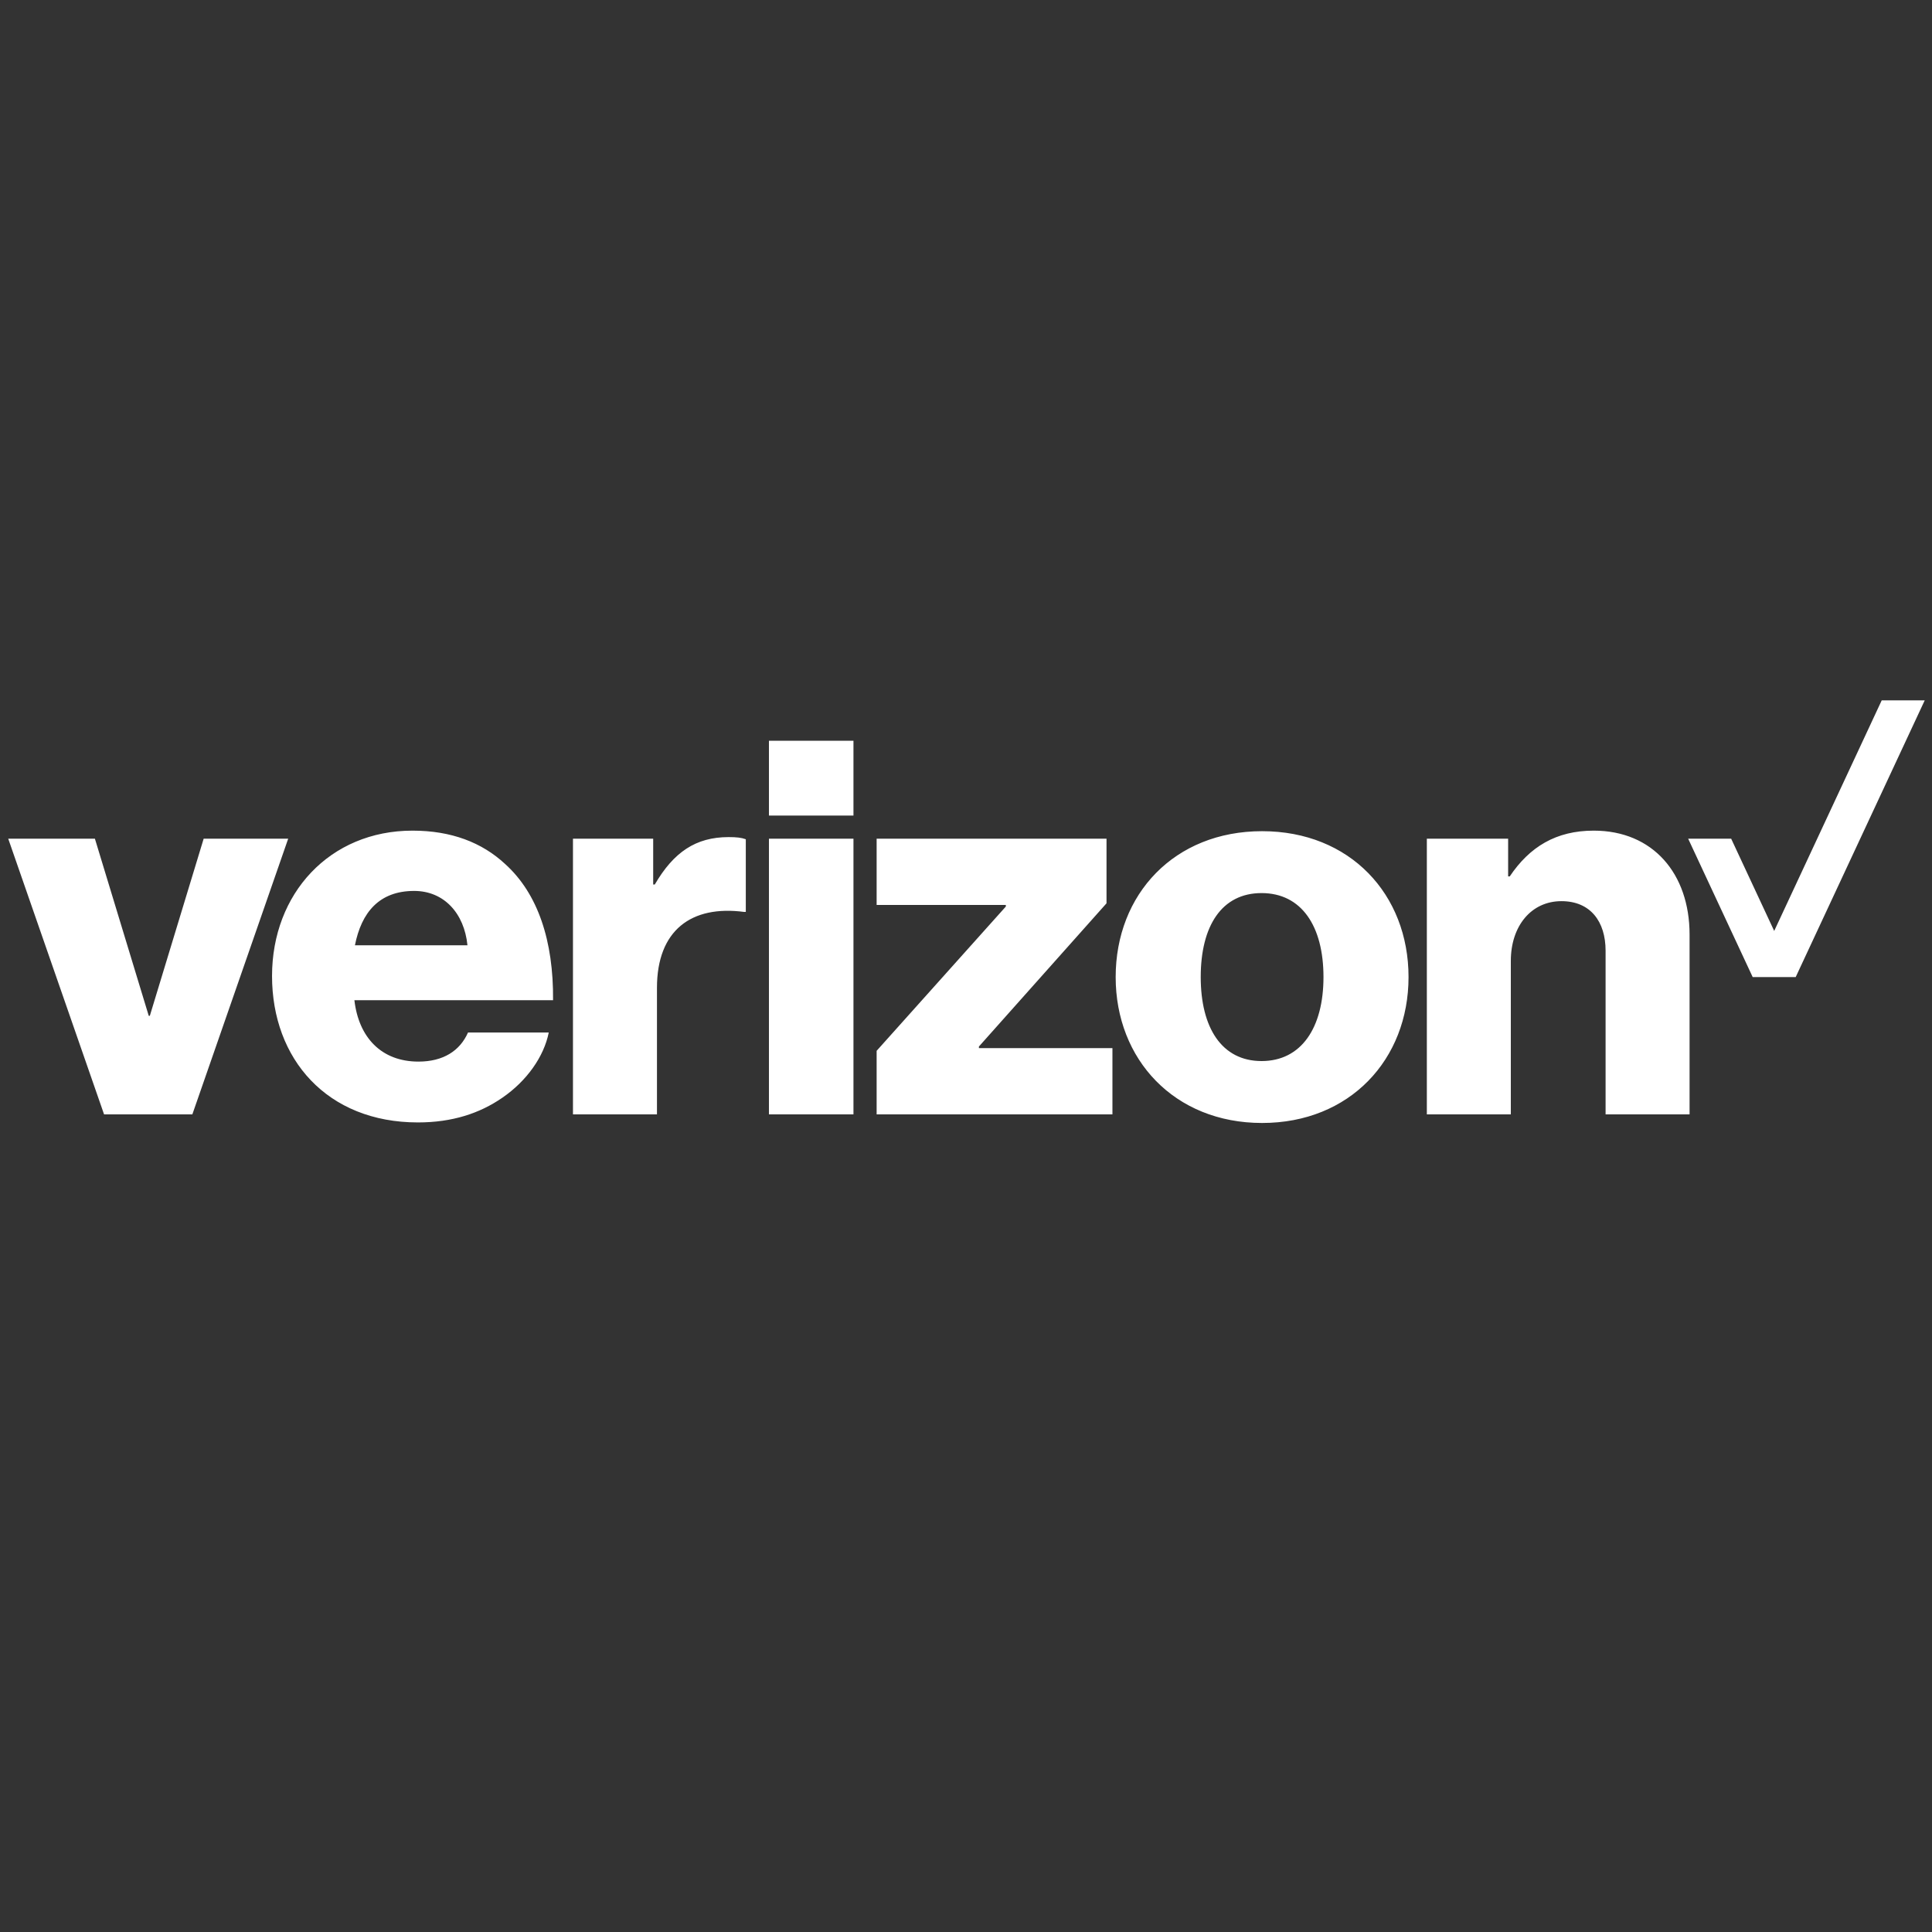 <svg width="160" height="160" viewBox="0 0 160 160" fill="none" xmlns="http://www.w3.org/2000/svg">
<rect x="0" y="0" width="160" height="160" fill="#333333" stroke="none"/>
<g clip-path="url(#clip0_4252_6960)">
<g clip-path="url(#clip1_4252_6960)">
<path d="M118.165 92.286H125.12V79.58C125.12 76.681 126.815 74.63 129.311 74.63C131.719 74.63 132.968 76.325 132.968 78.733V92.286H139.923V77.395C139.923 72.356 136.891 68.79 131.987 68.79C128.866 68.79 126.681 70.127 125.031 72.579H124.897V69.459H118.165V92.286V92.286ZM104.522 68.835C97.254 68.835 92.395 74.051 92.395 80.917C92.395 87.739 97.254 93 104.522 93C111.789 93 116.649 87.739 116.649 80.917C116.649 74.051 111.789 68.835 104.522 68.835ZM104.477 87.872C101.178 87.872 99.439 85.109 99.439 80.917C99.439 76.681 101.178 73.961 104.477 73.961C107.777 73.961 109.605 76.681 109.605 80.917C109.605 85.109 107.777 87.872 104.477 87.872ZM72.599 92.286H92.127V86.802H81.07V86.668L91.637 74.808V69.459H72.599V74.942H83.299V75.076L72.599 87.025V92.286ZM63.681 92.286H70.68V69.459H63.681V92.286V92.286ZM47.451 92.286H54.407V81.809C54.407 77.038 57.26 74.942 61.63 75.522H61.764V69.504C61.407 69.37 61.006 69.325 60.337 69.325C57.617 69.325 55.789 70.573 54.228 73.248H54.094V69.459H47.451V92.286ZM34.656 87.917C31.579 87.917 29.706 85.91 29.35 82.835H45.802C45.846 77.93 44.553 74.006 41.834 71.554C39.917 69.77 37.375 68.79 34.165 68.79C27.299 68.79 22.529 74.006 22.529 80.828C22.529 87.694 27.076 92.955 34.611 92.955C37.465 92.955 39.739 92.197 41.611 90.903C43.618 89.522 45.044 87.515 45.445 85.509H38.758C38.089 87.025 36.706 87.917 34.656 87.917L34.656 87.917ZM34.299 73.783C36.751 73.783 38.445 75.611 38.713 78.286H29.394C29.93 75.567 31.401 73.783 34.299 73.783ZM8.618 92.286H15.93L23.866 69.459H16.866L12.408 84.127H12.319L7.86 69.459H0.682L8.618 92.286ZM63.681 61.344H70.68V67.541H63.681V61.344Z" fill="white"/>
<path d="M139.807 69.459H143.369L146.931 77.097L155.836 58H159.398L148.712 80.917H145.15L139.807 69.459Z" fill="white"/>
</g>
</g>
<defs>
<clipPath id="clip0_4252_6960">
<rect width="158.717" height="160" fill="white" transform="translate(0.682)"/>
</clipPath>
<clipPath id="clip1_4252_6960">
<rect width="158.717" height="35" fill="white" transform="translate(0.682 58)"/>
</clipPath>
</defs>
</svg>
